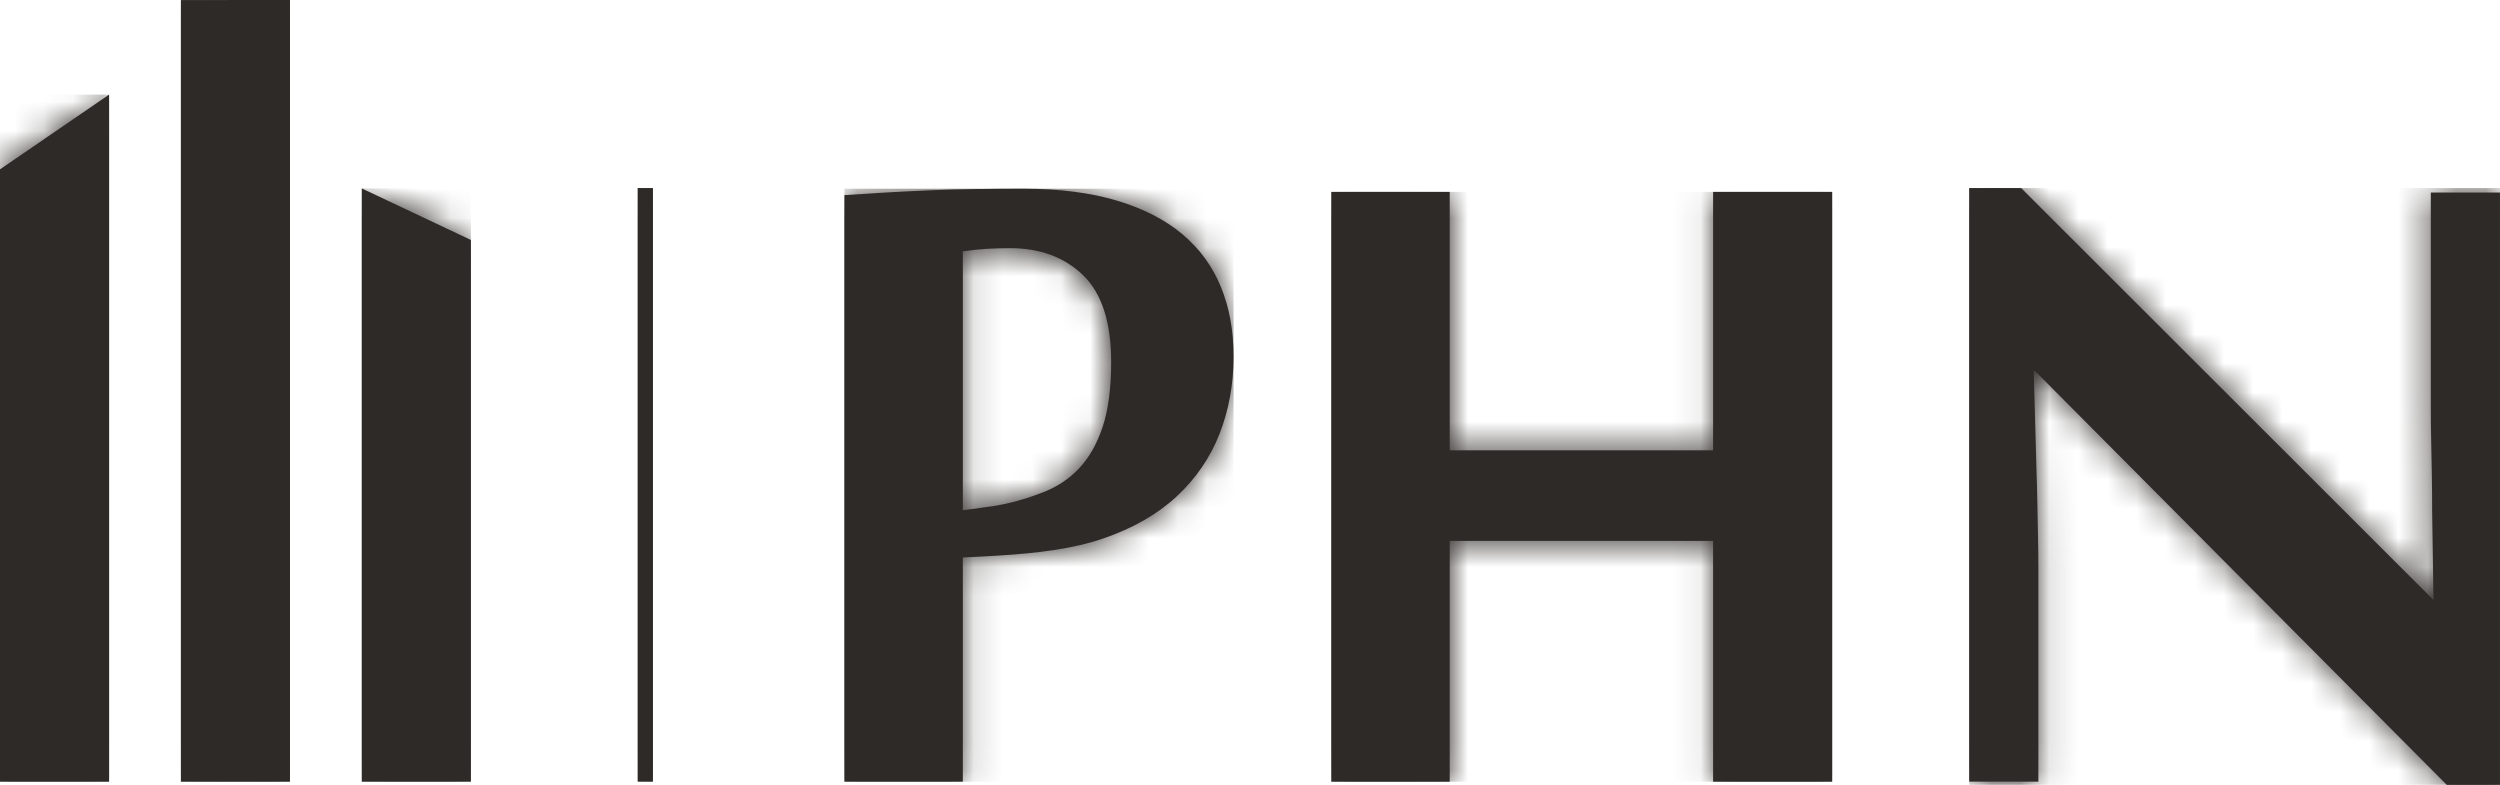<svg width="86" height="27" viewBox="0 0 86 27" fill="none" xmlns="http://www.w3.org/2000/svg">
<g clip-path="url(#clip0_483_1751)">
<path d="M22.461 6.469H21.936V26.89H22.461V6.469Z" fill="#2E2A27"/>
<mask id="mask0_483_1751" style="mask-type:luminance" maskUnits="userSpaceOnUse" x="21" y="6" width="2" height="21">
<path d="M22.461 6.469H21.936V26.89H22.461V6.469Z" fill="white"/>
</mask>
<g mask="url(#mask0_483_1751)">
<path d="M22.461 6.469H21.936V26.89H22.461V6.469Z" fill="#2E2A27"/>
</g>
<path d="M0 5.826L3.753 3.254V26.89H0V5.826Z" fill="#2E2A27"/>
<mask id="mask1_483_1751" style="mask-type:luminance" maskUnits="userSpaceOnUse" x="0" y="3" width="4" height="24">
<path d="M0 5.826L3.753 3.254V26.89H0V5.826Z" fill="white"/>
</mask>
<g mask="url(#mask1_483_1751)">
<path d="M3.753 3.254H0V26.89H3.753V3.254Z" fill="#2E2A27"/>
</g>
<path d="M9.975 0L6.223 0.002V26.89H9.975L9.975 0Z" fill="#2E2A27"/>
<mask id="mask2_483_1751" style="mask-type:luminance" maskUnits="userSpaceOnUse" x="6" y="0" width="4" height="27">
<path d="M9.975 0L6.223 0.002V26.89H9.975L9.975 0Z" fill="white"/>
</mask>
<g mask="url(#mask2_483_1751)">
<path d="M9.975 0H6.223V26.89H9.975V0Z" fill="#2E2A27"/>
</g>
<path d="M12.446 6.482L16.199 8.255V26.89H12.446V6.482Z" fill="#2E2A27"/>
<mask id="mask3_483_1751" style="mask-type:luminance" maskUnits="userSpaceOnUse" x="12" y="6" width="5" height="21">
<path d="M12.446 6.482L16.199 8.255V26.89H12.446V6.482Z" fill="white"/>
</mask>
<g mask="url(#mask3_483_1751)">
<path d="M16.199 6.482H12.446V26.89H16.199V6.482Z" fill="#2E2A27"/>
</g>
<path d="M33.121 8.647C33.41 8.603 33.689 8.574 33.956 8.559C34.223 8.545 34.486 8.537 34.746 8.537C35.783 8.537 36.622 8.85 37.263 9.472C37.904 10.096 38.224 11.09 38.224 12.454C38.224 13.364 38.124 14.112 37.926 14.699C37.728 15.285 37.457 15.758 37.114 16.118C36.771 16.478 36.363 16.749 35.89 16.932C35.417 17.115 34.738 17.35 33.858 17.453L33.221 17.539L33.121 17.55V8.647ZM33.636 6.502C33.095 6.51 32.553 6.524 32.012 6.546C31.47 6.568 30.948 6.594 30.444 6.624C29.941 6.653 29.475 6.682 29.048 6.712V26.89H33.121V19.177L33.456 19.16L34.259 19.117C35.686 19.034 36.908 18.88 37.938 18.529C38.967 18.176 39.814 17.693 40.478 17.076C41.141 16.46 41.633 15.741 41.954 14.92C42.274 14.099 42.434 13.218 42.434 12.279C42.434 11.34 42.289 10.582 41.999 9.87C41.709 9.159 41.267 8.554 40.672 8.055C40.077 7.556 39.326 7.171 38.418 6.9C37.511 6.628 36.439 6.492 35.204 6.492C34.7 6.492 34.178 6.496 33.636 6.504" fill="#2E2A27"/>
<mask id="mask4_483_1751" style="mask-type:luminance" maskUnits="userSpaceOnUse" x="29" y="6" width="14" height="21">
<path d="M33.121 8.647C33.41 8.603 33.689 8.574 33.956 8.559C34.223 8.545 34.486 8.537 34.746 8.537C35.783 8.537 36.622 8.85 37.263 9.472C37.904 10.096 38.224 11.09 38.224 12.454C38.224 13.364 38.124 14.112 37.926 14.699C37.728 15.285 37.457 15.758 37.114 16.118C36.771 16.478 36.363 16.749 35.89 16.932C35.417 17.115 34.738 17.35 33.858 17.453L33.221 17.539L33.121 17.55V8.647ZM33.636 6.502C33.095 6.51 32.553 6.524 32.012 6.546C31.47 6.568 30.948 6.594 30.444 6.624C29.941 6.653 29.475 6.682 29.048 6.712V26.89H33.121V19.177L33.456 19.16L34.259 19.117C35.686 19.034 36.908 18.88 37.938 18.529C38.967 18.176 39.814 17.693 40.478 17.076C41.141 16.46 41.633 15.741 41.954 14.92C42.274 14.099 42.434 13.218 42.434 12.279C42.434 11.34 42.289 10.582 41.999 9.87C41.709 9.159 41.267 8.554 40.672 8.055C40.077 7.556 39.326 7.171 38.418 6.9C37.511 6.628 36.439 6.492 35.204 6.492C34.7 6.492 34.178 6.496 33.636 6.504" fill="white"/>
</mask>
<g mask="url(#mask4_483_1751)">
<path d="M42.434 6.491H29.048V26.889H42.434V6.491Z" fill="#2E2A27"/>
</g>
<path d="M58.931 6.601V15.491H49.87V6.601H45.797V26.89H49.87V18.607H58.931V26.89H63.027V6.601H58.931Z" fill="#2E2A27"/>
<mask id="mask5_483_1751" style="mask-type:luminance" maskUnits="userSpaceOnUse" x="45" y="6" width="19" height="21">
<path d="M58.931 6.601V15.491H49.87V6.601H45.797V26.89H49.87V18.607H58.931V26.89H63.027V6.601H58.931Z" fill="white"/>
</mask>
<g mask="url(#mask5_483_1751)">
<path d="M63.027 6.601H45.797V26.889H63.027V6.601Z" fill="#2E2A27"/>
</g>
<path d="M67.74 6.469V26.89H70.12V19.452C70.12 19.173 70.116 18.855 70.108 18.495C70.1 18.136 70.093 17.743 70.085 17.317C70.077 16.892 70.066 16.467 70.051 16.041C70.021 15.044 69.99 13.951 69.96 12.763H70.005L84.169 27H85.999V6.623H83.62V14.094C83.62 14.41 83.623 14.758 83.632 15.139C83.639 15.521 83.647 15.921 83.655 16.338C83.662 16.756 83.666 17.171 83.666 17.582C83.681 18.535 83.697 19.555 83.712 20.64L69.527 6.469H67.74Z" fill="#2E2A27"/>
<mask id="mask6_483_1751" style="mask-type:luminance" maskUnits="userSpaceOnUse" x="67" y="6" width="19" height="21">
<path d="M67.74 6.469V26.89H70.12V19.452C70.12 19.173 70.116 18.855 70.108 18.495C70.1 18.136 70.093 17.743 70.085 17.317C70.077 16.892 70.066 16.467 70.051 16.041C70.021 15.044 69.99 13.951 69.96 12.763H70.005L84.169 27H85.999V6.623H83.62V14.094C83.62 14.41 83.623 14.758 83.632 15.139C83.639 15.521 83.647 15.921 83.655 16.338C83.662 16.756 83.666 17.171 83.666 17.582C83.681 18.535 83.697 19.555 83.712 20.64L69.527 6.469H67.74Z" fill="white"/>
</mask>
<g mask="url(#mask6_483_1751)">
<path d="M85.999 6.469H67.74V27H85.999V6.469Z" fill="#2E2A27"/>
</g>
</g>
<defs>
<clipPath id="clip0_483_1751">
<rect width="86" height="27" fill="white"/>
</clipPath>
</defs>
</svg>
